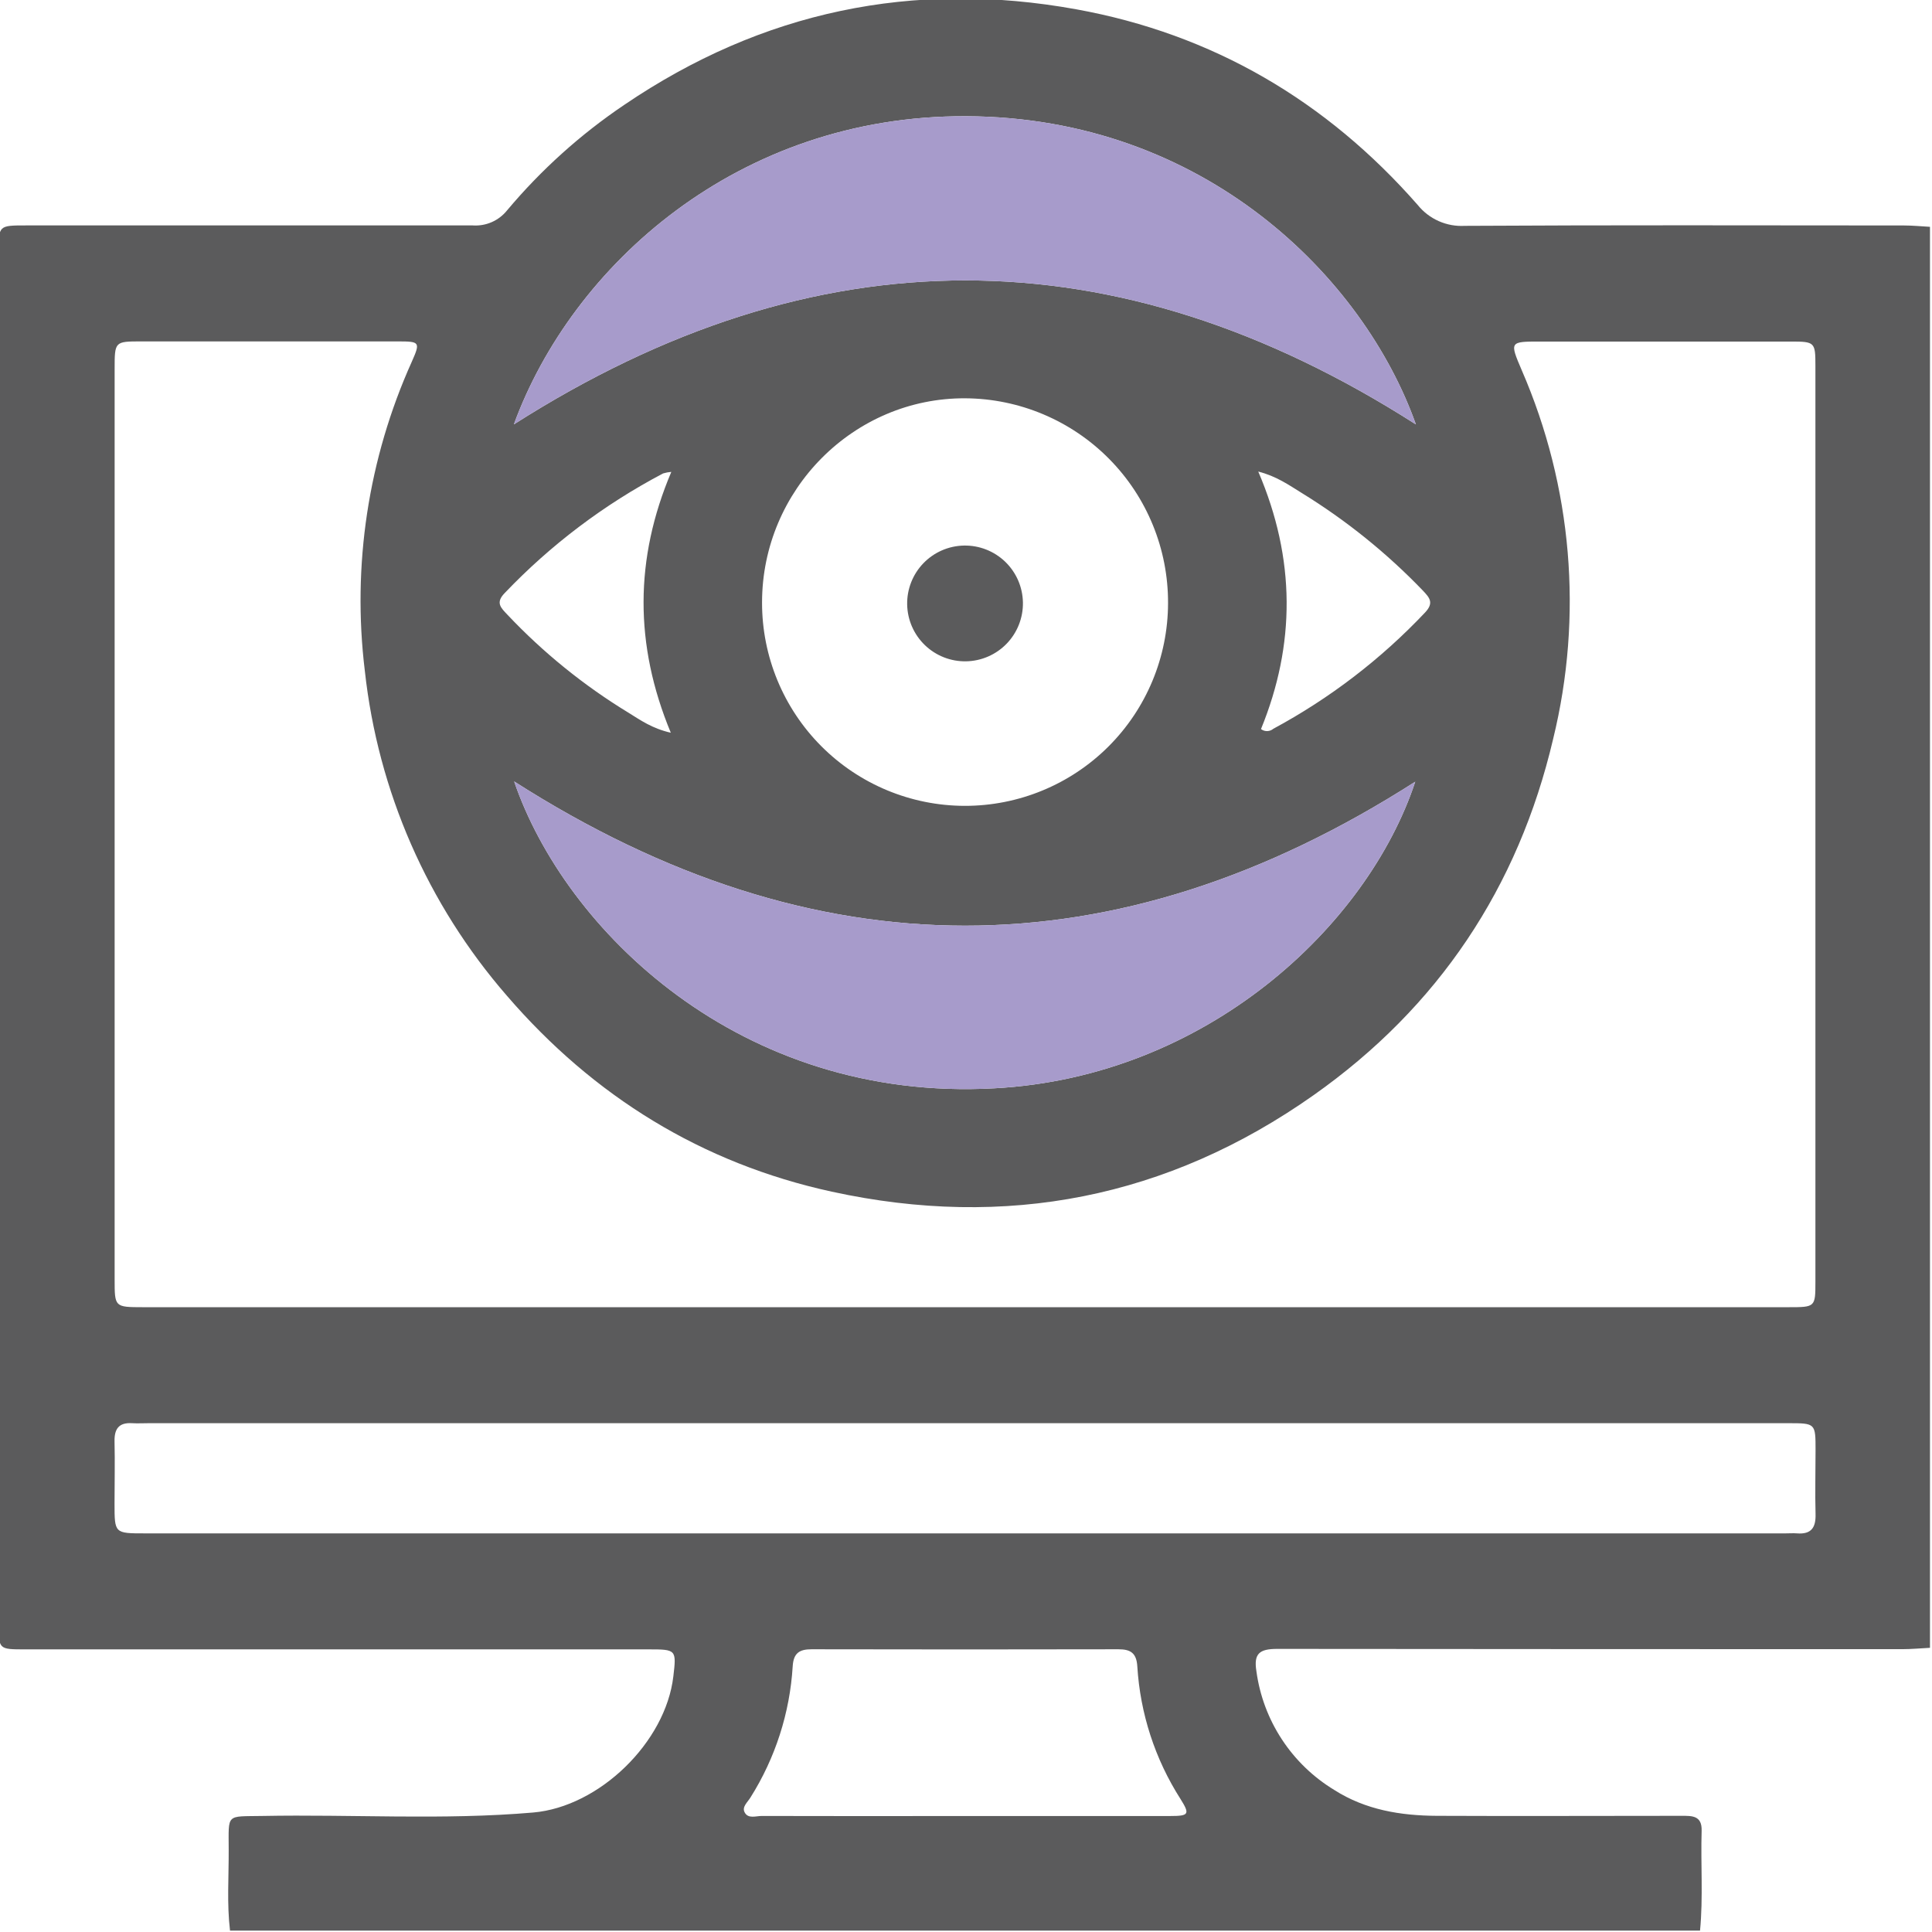 <svg width="512" height="512" viewBox="0 0 512 512" fill="none" xmlns="http://www.w3.org/2000/svg">
<g clip-path="url(#clip0_1882_1705)">
<g clip-path="url(#clip1_1882_1705)">
<path d="M450.526 511.625H60.956C60.105 504.494 60.643 497.325 60.605 490.182C60.605 480.498 59.779 481.424 69.45 481.249C93.396 480.786 117.379 482.4 141.299 480.336C158.814 478.822 176.404 461.732 178.443 444.255C179.282 437.186 179.207 437.099 171.9 437.099H6.609C-0.322 437.099 -0.359 437.099 -0.359 430.281V66.745C-0.359 59.764 -0.359 59.739 6.934 59.739C46.385 59.739 85.831 59.739 125.273 59.739C127.004 59.859 128.738 59.558 130.326 58.861C131.915 58.163 133.31 57.091 134.393 55.735C143.394 45.012 153.85 35.6 165.457 27.774C201.951 2.99 241.985 -5.367 285.222 2.465C321.353 9.021 351.529 26.723 375.7 54.309C377.191 56.164 379.105 57.636 381.282 58.6C383.458 59.564 385.834 59.993 388.21 59.852C426.993 59.626 465.776 59.726 504.56 59.751C506.874 59.751 509.189 59.989 511.516 60.114V436.686C509.013 436.811 506.511 437.049 504.072 437.049C448.858 437.049 393.652 437.024 338.455 436.974C333.751 436.974 332.2 438.225 332.963 442.916C333.841 449.363 336.149 455.532 339.719 460.971C343.288 466.411 348.029 470.984 353.593 474.356C361.875 479.648 371.196 481.161 380.766 481.212C402.385 481.312 424.003 481.212 445.622 481.212C448.387 481.212 451.064 481.111 450.951 485.152C450.676 494.022 451.377 502.83 450.526 511.625ZM255.747 346.421H473.946C481.065 346.421 481.102 346.421 481.102 339.653C481.102 258.751 481.102 177.848 481.102 96.946C481.102 90.69 480.964 90.515 474.597 90.515H408.177C400.045 90.515 400.033 90.515 403.298 98.159C416.661 128.944 419.574 163.258 411.593 195.855C402.347 235.214 381.154 266.928 348.126 290.223C309.468 317.497 266.569 325.866 220.442 315.808C186.025 308.301 157.3 290.549 134.318 263.863C113.3 239.68 100.17 209.653 96.686 177.802C93.273 149.882 97.569 121.56 109.109 95.907C111.449 90.64 111.274 90.478 105.419 90.478H37.498C30.392 90.478 30.379 90.478 30.379 97.796V339.028C30.379 346.409 30.379 346.409 37.886 346.421H255.747ZM255.747 377.16H39.487C37.998 377.16 36.497 377.248 34.996 377.16C31.505 376.947 30.279 378.661 30.354 382.002C30.48 387.481 30.354 392.974 30.354 398.466C30.354 406.36 30.354 406.36 38.399 406.36H473.245C474.246 406.36 475.247 406.285 476.235 406.36C479.989 406.66 481.24 404.834 481.14 401.281C480.989 395.626 481.14 389.959 481.14 384.304C481.14 377.173 481.14 377.16 473.858 377.16H255.747ZM309.543 159.849C309.606 145.529 303.985 131.769 293.913 121.59C283.841 111.41 270.142 105.642 255.822 105.553C226.284 105.39 201.951 129.799 201.951 159.674C201.928 173.942 207.573 187.634 217.646 197.739C227.718 207.845 241.392 213.535 255.659 213.558C269.927 213.581 283.619 207.936 293.725 197.863C303.83 187.791 309.52 174.117 309.543 159.849ZM375.036 207.177C295.552 258.054 215.959 258.025 136.257 207.09C149.656 246.298 195.996 292.162 263.554 288.409C319.627 285.419 362.363 245.485 375.049 207.177H375.036ZM136.17 112.471C136.175 112.468 136.181 112.464 136.186 112.461C216.024 61.595 295.703 61.598 375.224 112.471C361.462 73.688 319.264 31.052 256.022 30.802C195.513 30.551 151.54 70.466 136.186 112.461C136.185 112.464 136.184 112.468 136.182 112.471H136.17ZM255.747 481.262C273.862 481.262 291.982 481.262 310.106 481.262C315.11 481.262 315.385 480.799 312.833 476.733C306.091 466.179 302.155 454.078 301.398 441.578C301.173 438.025 299.572 437.074 296.394 437.074C269.296 437.132 242.19 437.132 215.075 437.074C211.834 437.074 210.283 438.087 210.07 441.603C209.318 453.939 205.472 465.887 198.886 476.345C198.123 477.596 196.559 478.847 197.335 480.286C198.26 482.087 200.337 481.237 201.888 481.249C219.854 481.291 237.807 481.295 255.747 481.262ZM177.905 125.057C177.172 125.112 176.446 125.246 175.741 125.458C160.107 133.682 145.918 144.398 133.73 157.185C131.228 159.762 132.779 161.1 134.468 162.902C143.962 172.957 154.759 181.696 166.571 188.887C169.723 190.838 172.826 193.065 177.768 194.179C168.072 170.834 168.172 148.014 177.905 125.057ZM334.177 193.215C334.652 193.575 335.235 193.762 335.831 193.746C336.426 193.73 336.999 193.512 337.454 193.128C352.423 185.068 366.003 174.661 377.676 162.301C380.016 159.799 378.927 158.461 377.126 156.559C367.548 146.588 356.739 137.877 344.961 130.637C341.583 128.548 338.23 126.171 333.451 124.97C343.397 148.164 343.322 170.834 334.177 193.215Z" fill="#5B5B5C"/>
<path d="M375.036 207.177C295.552 258.054 215.959 258.025 136.257 207.09C149.656 246.298 195.996 292.162 263.554 288.409C319.627 285.419 362.363 245.485 375.049 207.177H375.036Z" fill="#A79BCB"/>
<path d="M136.186 112.461C216.024 61.595 295.703 61.598 375.224 112.471C361.462 73.688 319.264 31.052 256.022 30.802C195.513 30.551 151.54 70.466 136.186 112.461Z" fill="#A79BCB"/>
<path d="M271.085 159.637C271.16 163.705 269.615 167.636 266.792 170.565C263.968 173.494 260.096 175.182 256.028 175.256C251.961 175.331 248.03 173.787 245.1 170.963C242.171 168.139 240.483 164.268 240.409 160.2C240.372 158.185 240.732 156.184 241.469 154.309C242.205 152.434 243.304 150.722 244.702 149.272C246.1 147.821 247.77 146.66 249.617 145.855C251.464 145.05 253.451 144.617 255.465 144.58C257.48 144.543 259.481 144.903 261.357 145.64C263.232 146.377 264.943 147.475 266.394 148.873C267.844 150.272 269.005 151.942 269.81 153.789C270.615 155.635 271.048 157.622 271.085 159.637Z" fill="#5B5B5C"/>
</g>
</g>
<defs>
<clipPath id="clip0_1882_1705">
<rect width="512" height="512" fill="white"/>
</clipPath>
<clipPath id="clip1_1882_1705">
<rect width="511.825" height="512" fill="white" transform="translate(-0.359 -0.375)"/>
</clipPath>
</defs>
</svg>

